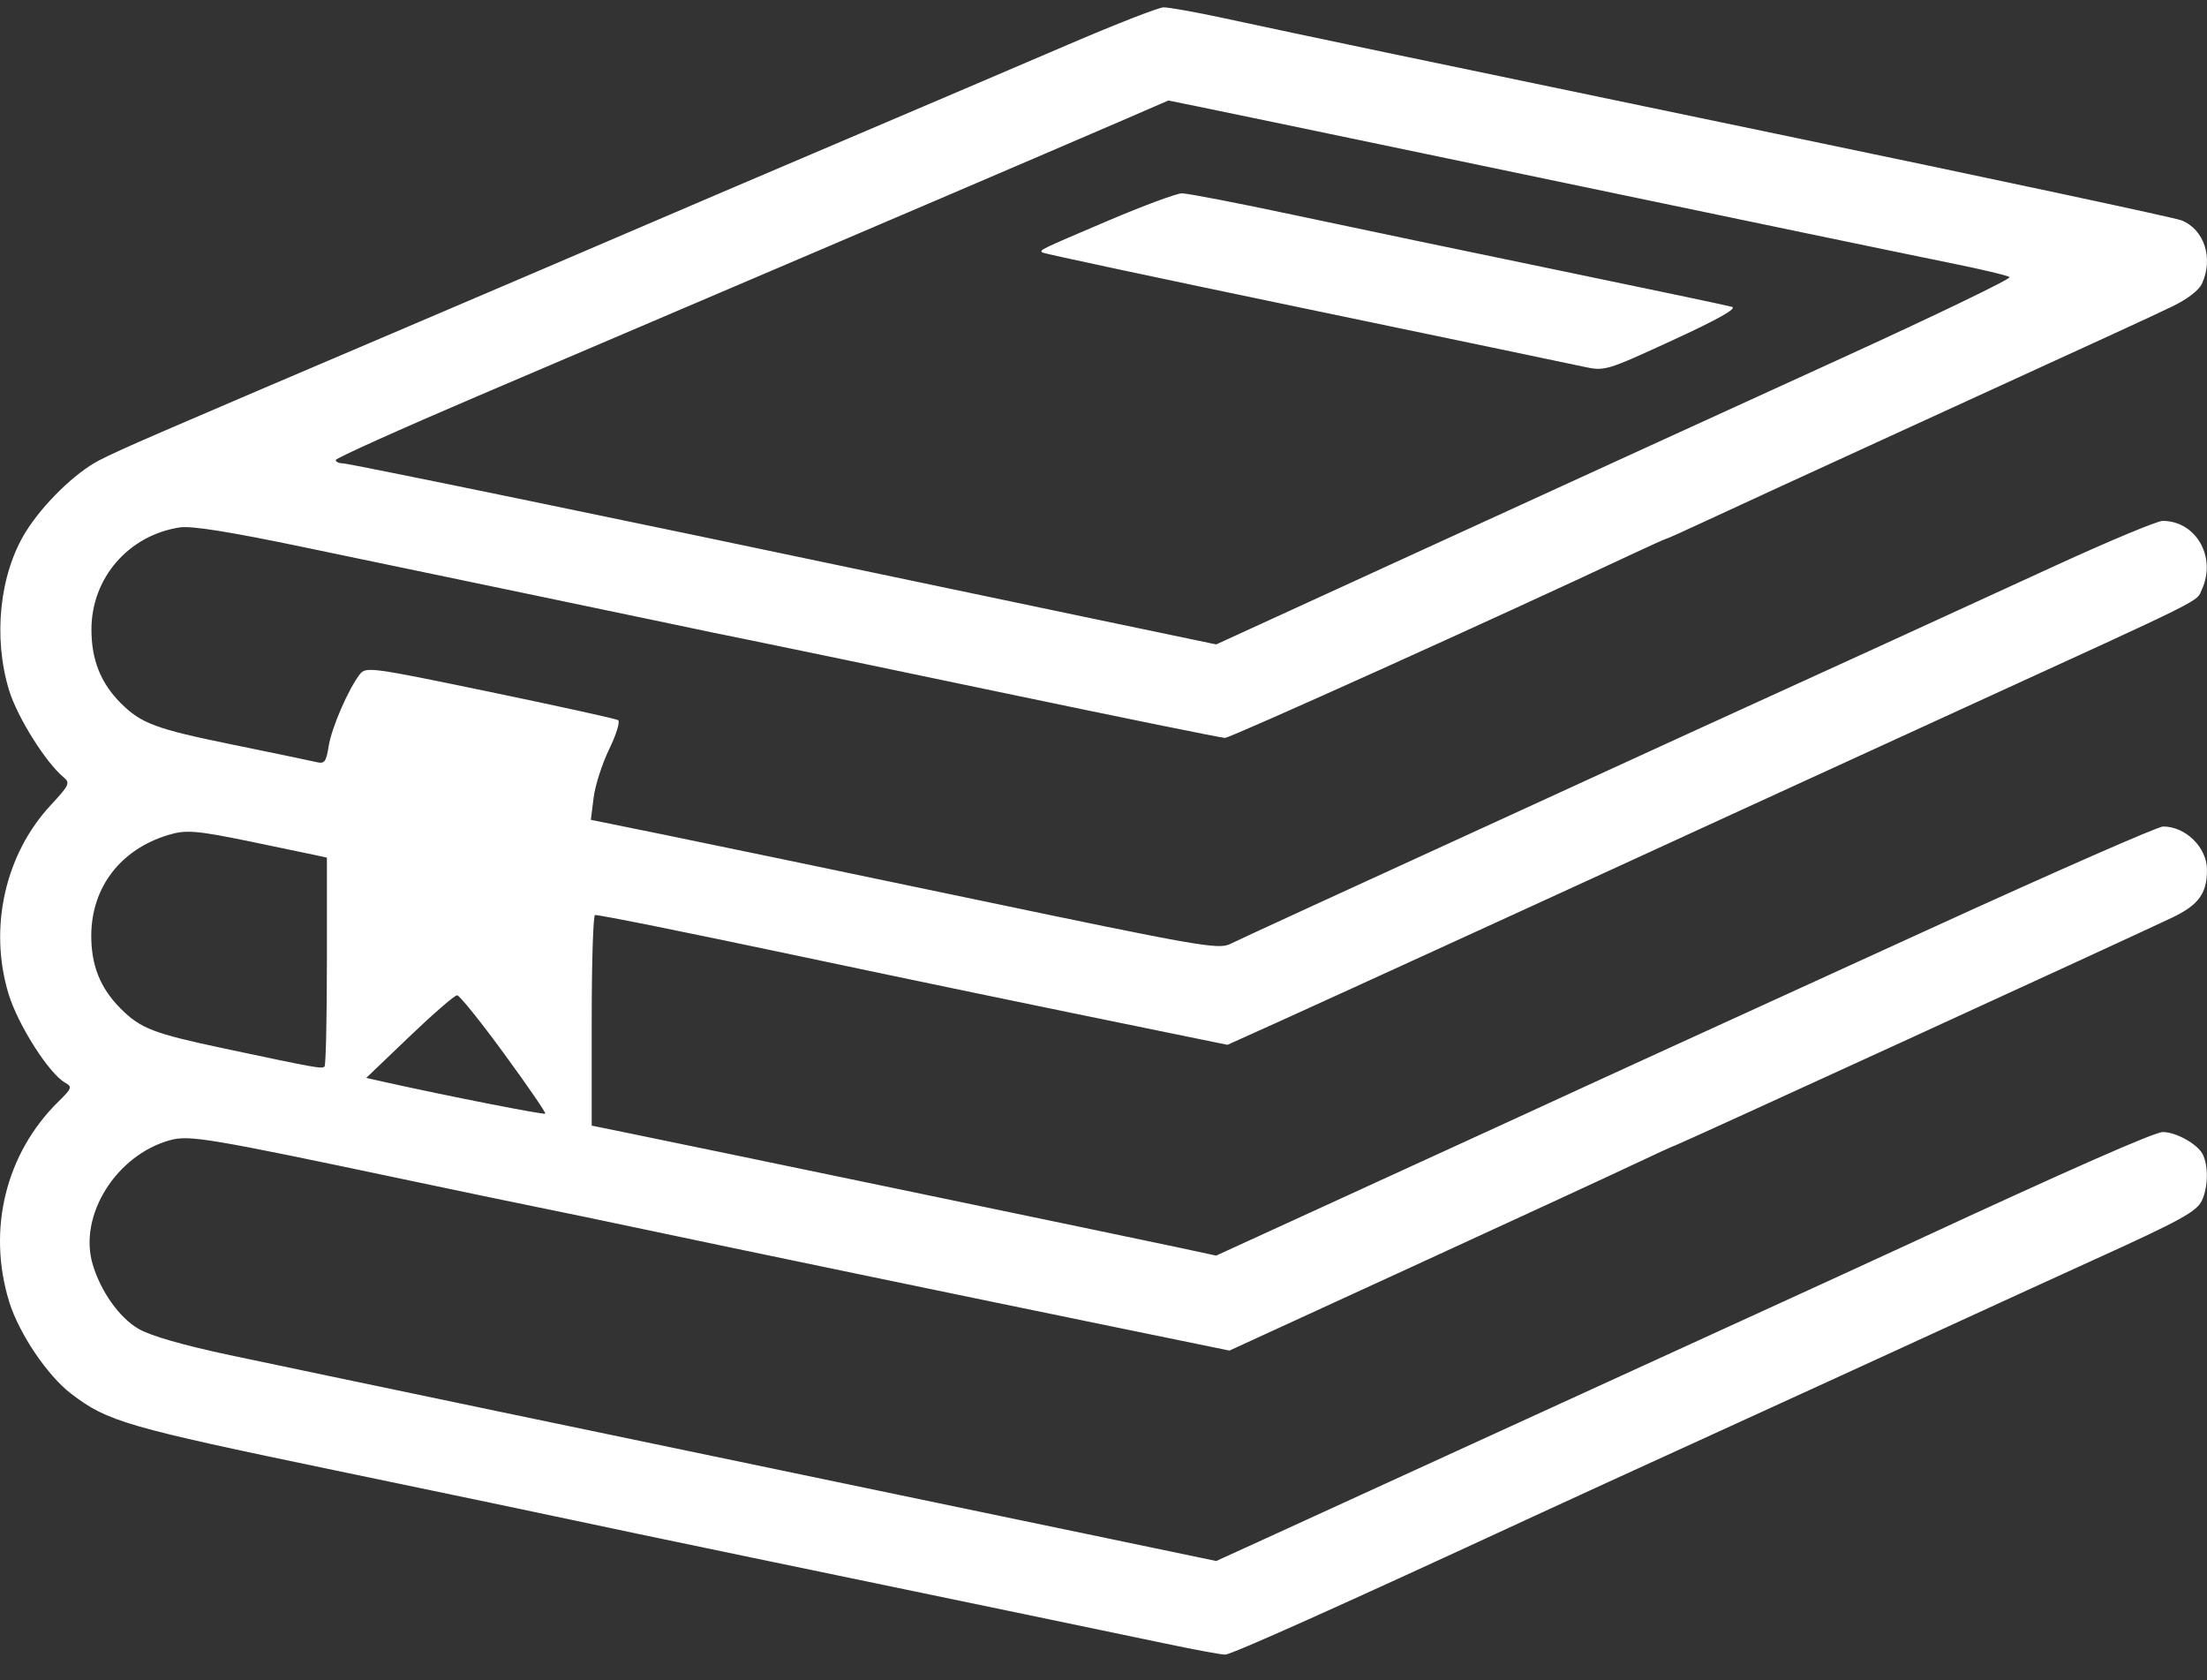 <svg width="67" height="51" viewBox="0 0 67 51" fill="none" xmlns="http://www.w3.org/2000/svg">
<rect x="0" y="0" width="67" height="51" fill="#333333" stroke="none"/>
<path fill-rule="evenodd" clip-rule="evenodd" d="M32.433 1.351C30.996 1.968 28.012 3.242 25.801 4.183C23.59 5.123 20.757 6.333 19.504 6.872C18.251 7.412 15.206 8.713 12.738 9.766C4.519 13.268 3.667 13.637 3.009 13.976C2.283 14.349 1.292 15.317 0.772 16.162C-0.017 17.445 -0.214 19.363 0.278 20.962C0.529 21.777 1.392 23.152 1.93 23.595C2.137 23.765 2.103 23.837 1.543 24.439C0.154 25.929 -0.348 28.165 0.258 30.167C0.544 31.111 1.485 32.589 1.976 32.867C2.2 32.993 2.183 33.04 1.77 33.445C0.173 35.016 -0.395 37.327 0.278 39.515C0.575 40.479 1.438 41.76 2.162 42.312C3.268 43.156 3.823 43.317 10.194 44.641C13.62 45.352 16.844 46.027 17.36 46.14C17.876 46.253 20.348 46.771 22.854 47.291C29.944 48.761 33.564 49.514 35.339 49.886C36.237 50.075 37.071 50.23 37.191 50.23C37.383 50.23 40.665 48.759 46.569 46.027C47.527 45.584 49.939 44.479 51.928 43.572C53.918 42.664 57.023 41.243 58.828 40.413C60.634 39.583 62.744 38.617 63.518 38.266C66.215 37.042 66.694 36.779 66.85 36.435C67.039 36.019 67.045 35.371 66.864 35.031C66.699 34.722 66.055 34.366 65.66 34.366C65.407 34.366 62.867 35.484 58.025 37.729C57.103 38.156 54.692 39.262 52.665 40.187C50.639 41.111 46.84 42.849 44.224 44.048C41.608 45.247 38.895 46.489 38.195 46.808L36.922 47.388L33.706 46.717C31.938 46.348 29.074 45.752 27.342 45.392C20.256 43.92 9.046 41.578 6.976 41.138C5.548 40.834 4.565 40.551 4.2 40.337C3.618 39.996 3.055 39.201 2.812 38.377C2.378 36.905 3.52 35.072 5.154 34.615C5.745 34.45 6.298 34.543 12.47 35.845C13.907 36.149 15.655 36.512 16.355 36.654C17.055 36.795 18.502 37.096 19.571 37.323C21.964 37.831 29.322 39.359 33.907 40.299L37.324 41L42.817 38.478C45.839 37.091 48.874 35.69 49.564 35.363C50.253 35.036 50.837 34.769 50.862 34.769C50.913 34.769 64.799 28.404 65.945 27.855C66.75 27.47 67.004 27.118 66.999 26.394C66.994 25.722 66.349 25.09 65.666 25.09C65.512 25.09 62.388 26.46 58.724 28.135C55.06 29.811 51.369 31.497 50.521 31.883C49.674 32.269 48.619 32.752 48.177 32.957C47.39 33.322 45.403 34.233 39.735 36.828L36.92 38.117L35.715 37.858C34.463 37.59 21.192 34.83 19.135 34.41L17.963 34.171V30.975C17.963 29.217 18.008 27.778 18.064 27.778C18.245 27.778 20.774 28.288 24.394 29.053C27.714 29.756 31.53 30.547 35.552 31.368L37.264 31.718L38.768 31.04C40.059 30.459 48.884 26.42 52.799 24.618C53.499 24.296 56.604 22.873 59.699 21.456C67.132 18.054 66.666 18.286 66.846 17.891C67.293 16.906 66.665 15.813 65.652 15.813C65.489 15.813 64.023 16.425 62.394 17.173C56.928 19.681 56.358 19.942 54.206 20.922C53.027 21.46 51.731 22.051 51.325 22.237C50.92 22.423 49.503 23.072 48.177 23.68C39.945 27.451 37.684 28.49 37.344 28.658C36.993 28.831 36.376 28.723 29.573 27.298C25.509 26.447 21.228 25.556 20.06 25.319L17.937 24.888L18.021 24.216C18.067 23.846 18.28 23.182 18.495 22.74C18.71 22.298 18.831 21.903 18.764 21.861C18.698 21.82 16.948 21.435 14.877 21.005C11.254 20.253 11.104 20.233 10.921 20.472C10.57 20.93 10.068 22.091 9.978 22.65C9.902 23.129 9.852 23.195 9.606 23.135C9.449 23.097 8.32 22.862 7.096 22.612C4.724 22.129 4.286 21.966 3.66 21.339C3.055 20.731 2.775 20.025 2.776 19.107C2.777 17.547 3.901 16.249 5.457 16.011C5.811 15.956 6.993 16.145 9.254 16.618C11.059 16.996 14.104 17.631 16.02 18.028C17.936 18.426 19.956 18.848 20.509 18.966C21.061 19.085 22.086 19.297 22.787 19.437C23.487 19.578 26.969 20.302 30.526 21.047C34.083 21.791 37.081 22.401 37.189 22.401C37.353 22.401 45.551 18.701 49.429 16.877C50.044 16.588 50.568 16.351 50.594 16.351C50.619 16.351 51.171 16.103 51.82 15.799C52.469 15.495 55.05 14.309 57.556 13.161C64.744 9.87 65.15 9.684 65.945 9.303C66.402 9.084 66.757 8.811 66.849 8.607C67.2 7.835 66.917 6.965 66.225 6.689C66.026 6.609 60.467 5.422 53.871 4.051C41.904 1.562 40.022 1.168 37.133 0.547C36.291 0.366 35.477 0.221 35.324 0.223C35.171 0.226 33.87 0.733 32.433 1.351ZM46.455 5.334C52.487 6.595 58.206 7.783 59.163 7.975C60.121 8.167 60.951 8.364 61.007 8.413C61.062 8.461 58.741 9.581 55.848 10.901C52.955 12.22 47.514 14.71 43.755 16.432L36.922 19.563L33.103 18.765C31.003 18.326 28.29 17.758 27.074 17.501C18.899 15.778 10.592 14.066 10.409 14.066C10.29 14.066 10.192 14.02 10.193 13.965C10.194 13.909 12.138 13.034 14.514 12.019C16.89 11.005 21.547 9.017 24.863 7.602C29.415 5.66 34.997 3.264 35.468 3.051C35.48 3.046 40.424 4.073 46.455 5.334ZM33.639 6.7C31.548 7.591 31.557 7.586 31.641 7.665C31.671 7.695 35.224 8.452 39.535 9.349C43.846 10.246 47.677 11.046 48.048 11.126C48.721 11.272 48.731 11.269 50.775 10.33C52.154 9.696 52.745 9.363 52.578 9.315C52.442 9.275 50.099 8.782 47.373 8.218C44.646 7.655 41.012 6.895 39.296 6.529C37.581 6.164 36.043 5.867 35.88 5.869C35.716 5.871 34.708 6.245 33.639 6.7ZM7.677 25.563C8.581 25.75 9.457 25.932 9.622 25.969L9.924 26.036V29.17C9.924 30.894 9.892 32.336 9.853 32.375C9.774 32.454 9.621 32.427 6.801 31.828C4.656 31.373 4.266 31.223 3.66 30.615C3.041 29.994 2.764 29.298 2.771 28.383C2.782 26.932 3.659 25.789 5.1 25.35C5.648 25.182 5.954 25.207 7.677 25.563ZM15.305 31.989C16.017 32.963 16.579 33.782 16.554 33.808C16.514 33.848 13.656 33.287 11.76 32.866L11.118 32.723L12.43 31.467C13.152 30.776 13.803 30.212 13.877 30.214C13.95 30.215 14.593 31.014 15.305 31.989Z" fill="white"/>
</svg>
